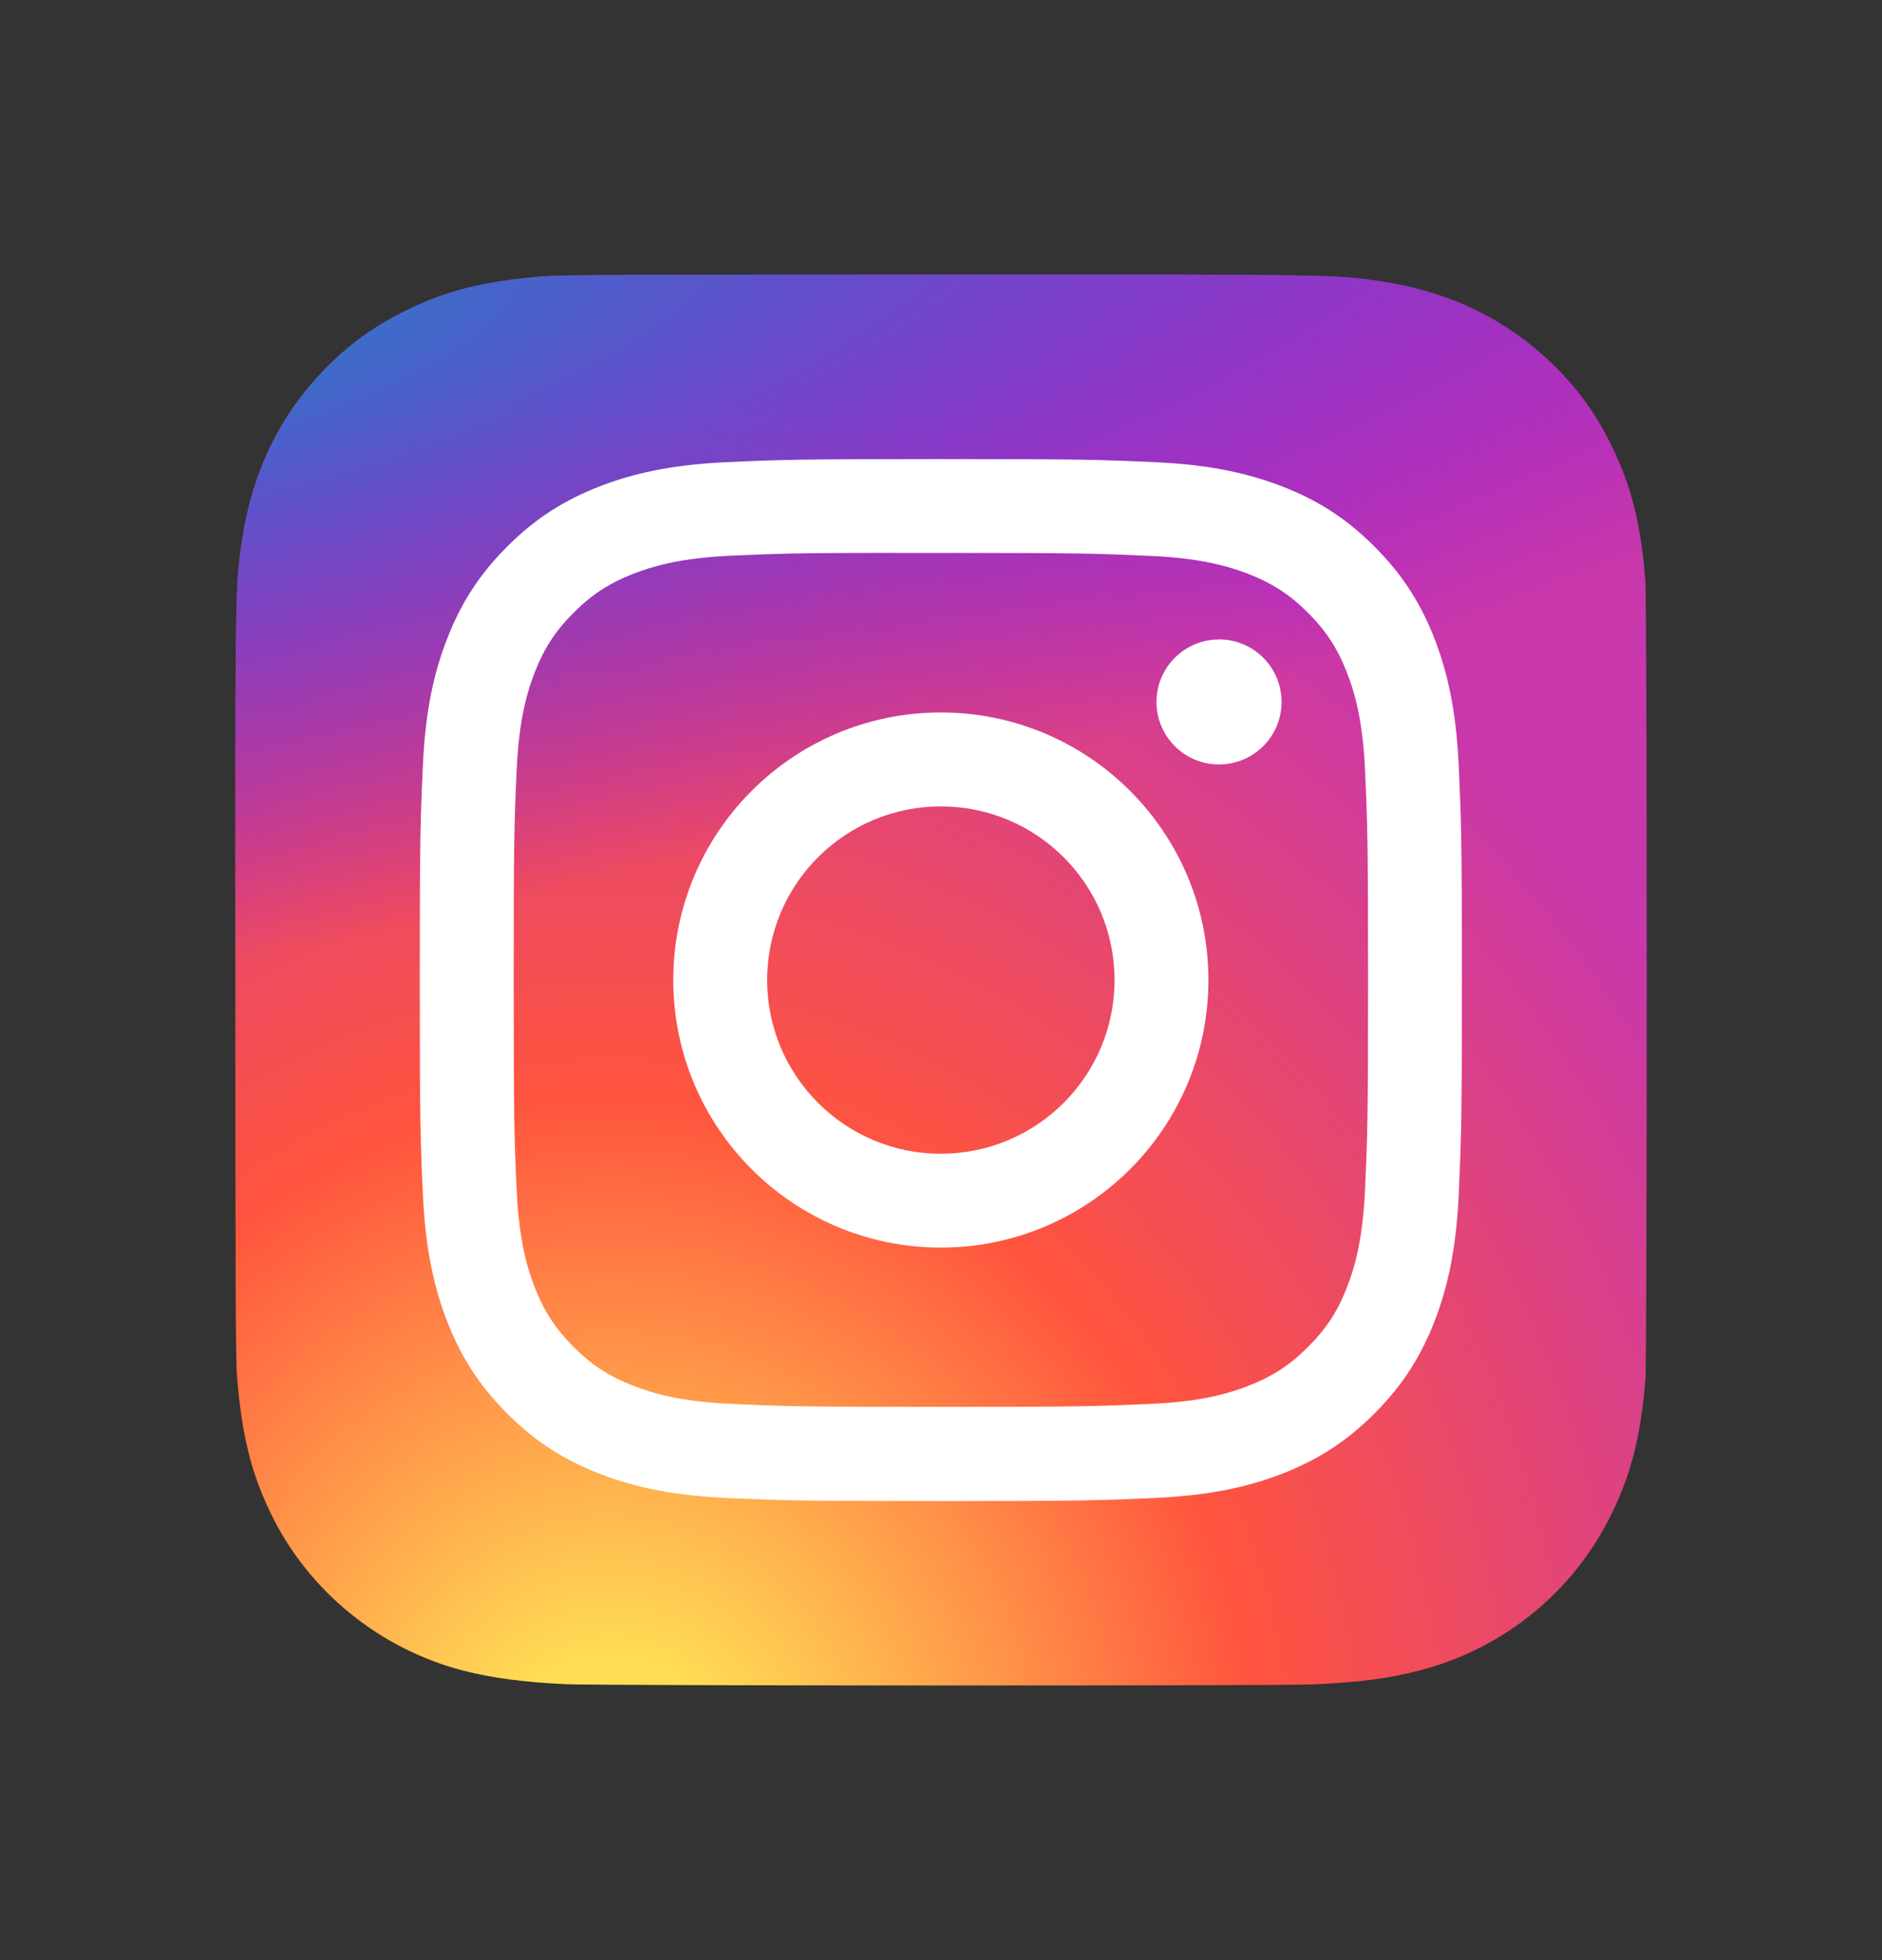 <svg width="24" height="25" viewBox="0 0 24 25" fill="none" xmlns="http://www.w3.org/2000/svg">
<rect x="0" y="0" width="24" height="25" fill="#333333" stroke="none"/>
<path d="M12.003 3.502C8.246 3.502 7.147 3.506 6.933 3.524C6.162 3.588 5.682 3.709 5.159 3.97C4.757 4.17 4.439 4.401 4.125 4.727C3.554 5.319 3.208 6.049 3.083 6.915C3.022 7.336 3.004 7.422 3.001 9.572C2.999 10.288 3.001 11.231 3.001 12.496C3.001 16.251 3.005 17.348 3.023 17.562C3.085 18.312 3.203 18.784 3.452 19.3C3.928 20.289 4.838 21.031 5.909 21.308C6.28 21.403 6.69 21.456 7.216 21.481C7.439 21.49 9.711 21.497 11.984 21.497C14.257 21.497 16.53 21.494 16.747 21.483C17.356 21.455 17.71 21.407 18.101 21.306C19.18 21.028 20.073 20.297 20.558 19.295C20.803 18.791 20.927 18.301 20.983 17.59C20.995 17.435 21 14.963 21 12.494C21 10.025 20.994 7.557 20.982 7.402C20.925 6.68 20.802 6.194 20.549 5.68C20.342 5.26 20.113 4.946 19.779 4.625C19.184 4.056 18.455 3.71 17.588 3.585C17.167 3.524 17.084 3.506 14.932 3.502H12.003Z" fill="url(#paint0_radial_12847_12353)"/>
<path d="M12.003 3.502C8.246 3.502 7.147 3.506 6.933 3.524C6.162 3.588 5.682 3.709 5.159 3.97C4.757 4.17 4.439 4.401 4.125 4.727C3.554 5.319 3.208 6.049 3.083 6.915C3.022 7.336 3.004 7.422 3.001 9.572C2.999 10.288 3.001 11.231 3.001 12.496C3.001 16.251 3.005 17.348 3.023 17.562C3.085 18.312 3.203 18.784 3.452 19.3C3.928 20.289 4.838 21.031 5.909 21.308C6.28 21.403 6.69 21.456 7.216 21.481C7.439 21.49 9.711 21.497 11.984 21.497C14.257 21.497 16.53 21.494 16.747 21.483C17.356 21.455 17.71 21.407 18.101 21.306C19.18 21.028 20.073 20.297 20.558 19.295C20.803 18.791 20.927 18.301 20.983 17.59C20.995 17.435 21 14.963 21 12.494C21 10.025 20.994 7.557 20.982 7.402C20.925 6.68 20.802 6.194 20.549 5.68C20.342 5.26 20.113 4.946 19.779 4.625C19.184 4.056 18.455 3.71 17.588 3.585C17.167 3.524 17.084 3.506 14.932 3.502H12.003Z" fill="url(#paint1_radial_12847_12353)"/>
<path d="M11.998 5.855C10.194 5.855 9.967 5.863 9.258 5.895C8.551 5.928 8.068 6.04 7.646 6.204C7.209 6.374 6.838 6.601 6.469 6.97C6.099 7.339 5.872 7.71 5.702 8.147C5.537 8.57 5.425 9.053 5.393 9.76C5.361 10.469 5.353 10.695 5.353 12.5C5.353 14.305 5.361 14.53 5.393 15.239C5.426 15.947 5.538 16.429 5.702 16.852C5.872 17.289 6.099 17.66 6.468 18.029C6.837 18.399 7.208 18.626 7.645 18.796C8.068 18.96 8.551 19.072 9.258 19.105C9.967 19.137 10.193 19.145 11.998 19.145C13.802 19.145 14.028 19.137 14.737 19.105C15.444 19.072 15.928 18.96 16.351 18.796C16.787 18.626 17.158 18.399 17.527 18.029C17.896 17.66 18.123 17.289 18.294 16.852C18.457 16.429 18.569 15.946 18.602 15.239C18.634 14.53 18.643 14.305 18.643 12.5C18.643 10.695 18.634 10.469 18.602 9.76C18.569 9.053 18.457 8.57 18.294 8.147C18.123 7.71 17.896 7.339 17.527 6.97C17.157 6.6 16.788 6.373 16.35 6.204C15.927 6.04 15.443 5.928 14.736 5.895C14.027 5.863 13.802 5.855 11.996 5.855H11.998ZM11.402 7.052C11.579 7.052 11.777 7.052 11.998 7.052C13.773 7.052 13.983 7.059 14.684 7.091C15.331 7.12 15.683 7.229 15.917 7.319C16.227 7.44 16.448 7.584 16.681 7.816C16.913 8.049 17.057 8.271 17.178 8.581C17.269 8.815 17.377 9.166 17.407 9.814C17.439 10.515 17.446 10.725 17.446 12.498C17.446 14.272 17.439 14.482 17.407 15.183C17.377 15.831 17.269 16.182 17.178 16.416C17.058 16.726 16.913 16.947 16.681 17.179C16.448 17.412 16.227 17.556 15.917 17.676C15.683 17.768 15.331 17.876 14.684 17.905C13.983 17.937 13.773 17.944 11.998 17.944C10.224 17.944 10.014 17.937 9.313 17.905C8.665 17.875 8.314 17.767 8.079 17.676C7.769 17.556 7.548 17.412 7.315 17.179C7.083 16.947 6.939 16.726 6.818 16.416C6.727 16.182 6.619 15.83 6.589 15.182C6.557 14.482 6.551 14.271 6.551 12.497C6.551 10.722 6.557 10.513 6.589 9.812C6.619 9.165 6.727 8.813 6.818 8.579C6.938 8.269 7.083 8.047 7.315 7.815C7.548 7.582 7.769 7.438 8.079 7.317C8.314 7.226 8.665 7.118 9.313 7.088C9.926 7.06 10.164 7.052 11.402 7.051V7.052ZM15.545 8.156C15.105 8.156 14.748 8.513 14.748 8.953C14.748 9.393 15.105 9.75 15.545 9.75C15.986 9.75 16.343 9.393 16.343 8.953C16.343 8.513 15.986 8.155 15.545 8.155V8.156ZM11.998 9.087C10.114 9.087 8.586 10.615 8.586 12.5C8.586 14.384 10.114 15.912 11.998 15.912C13.883 15.912 15.41 14.384 15.41 12.5C15.41 10.615 13.883 9.087 11.998 9.087H11.998ZM11.998 10.285C13.222 10.285 14.213 11.277 14.213 12.5C14.213 13.723 13.222 14.715 11.998 14.715C10.775 14.715 9.783 13.723 9.783 12.5C9.783 11.277 10.775 10.285 11.998 10.285Z" fill="white"/>
<defs>
<radialGradient id="paint0_radial_12847_12353" cx="0" cy="0" r="1" gradientUnits="userSpaceOnUse" gradientTransform="translate(7.781 22.883) rotate(-90) scale(17.834 16.592)">
<stop stop-color="#FFDD55"/>
<stop offset="0.1" stop-color="#FFDD55"/>
<stop offset="0.5" stop-color="#FF543E"/>
<stop offset="1" stop-color="#C837AB"/>
</radialGradient>
<radialGradient id="paint1_radial_12847_12353" cx="0" cy="0" r="1" gradientUnits="userSpaceOnUse" gradientTransform="translate(-0.015 4.799) rotate(78.678) scale(7.972 32.87)">
<stop stop-color="#3771C8"/>
<stop offset="0.128" stop-color="#3771C8"/>
<stop offset="1" stop-color="#6600FF" stop-opacity="0"/>
</radialGradient>
</defs>
</svg>
